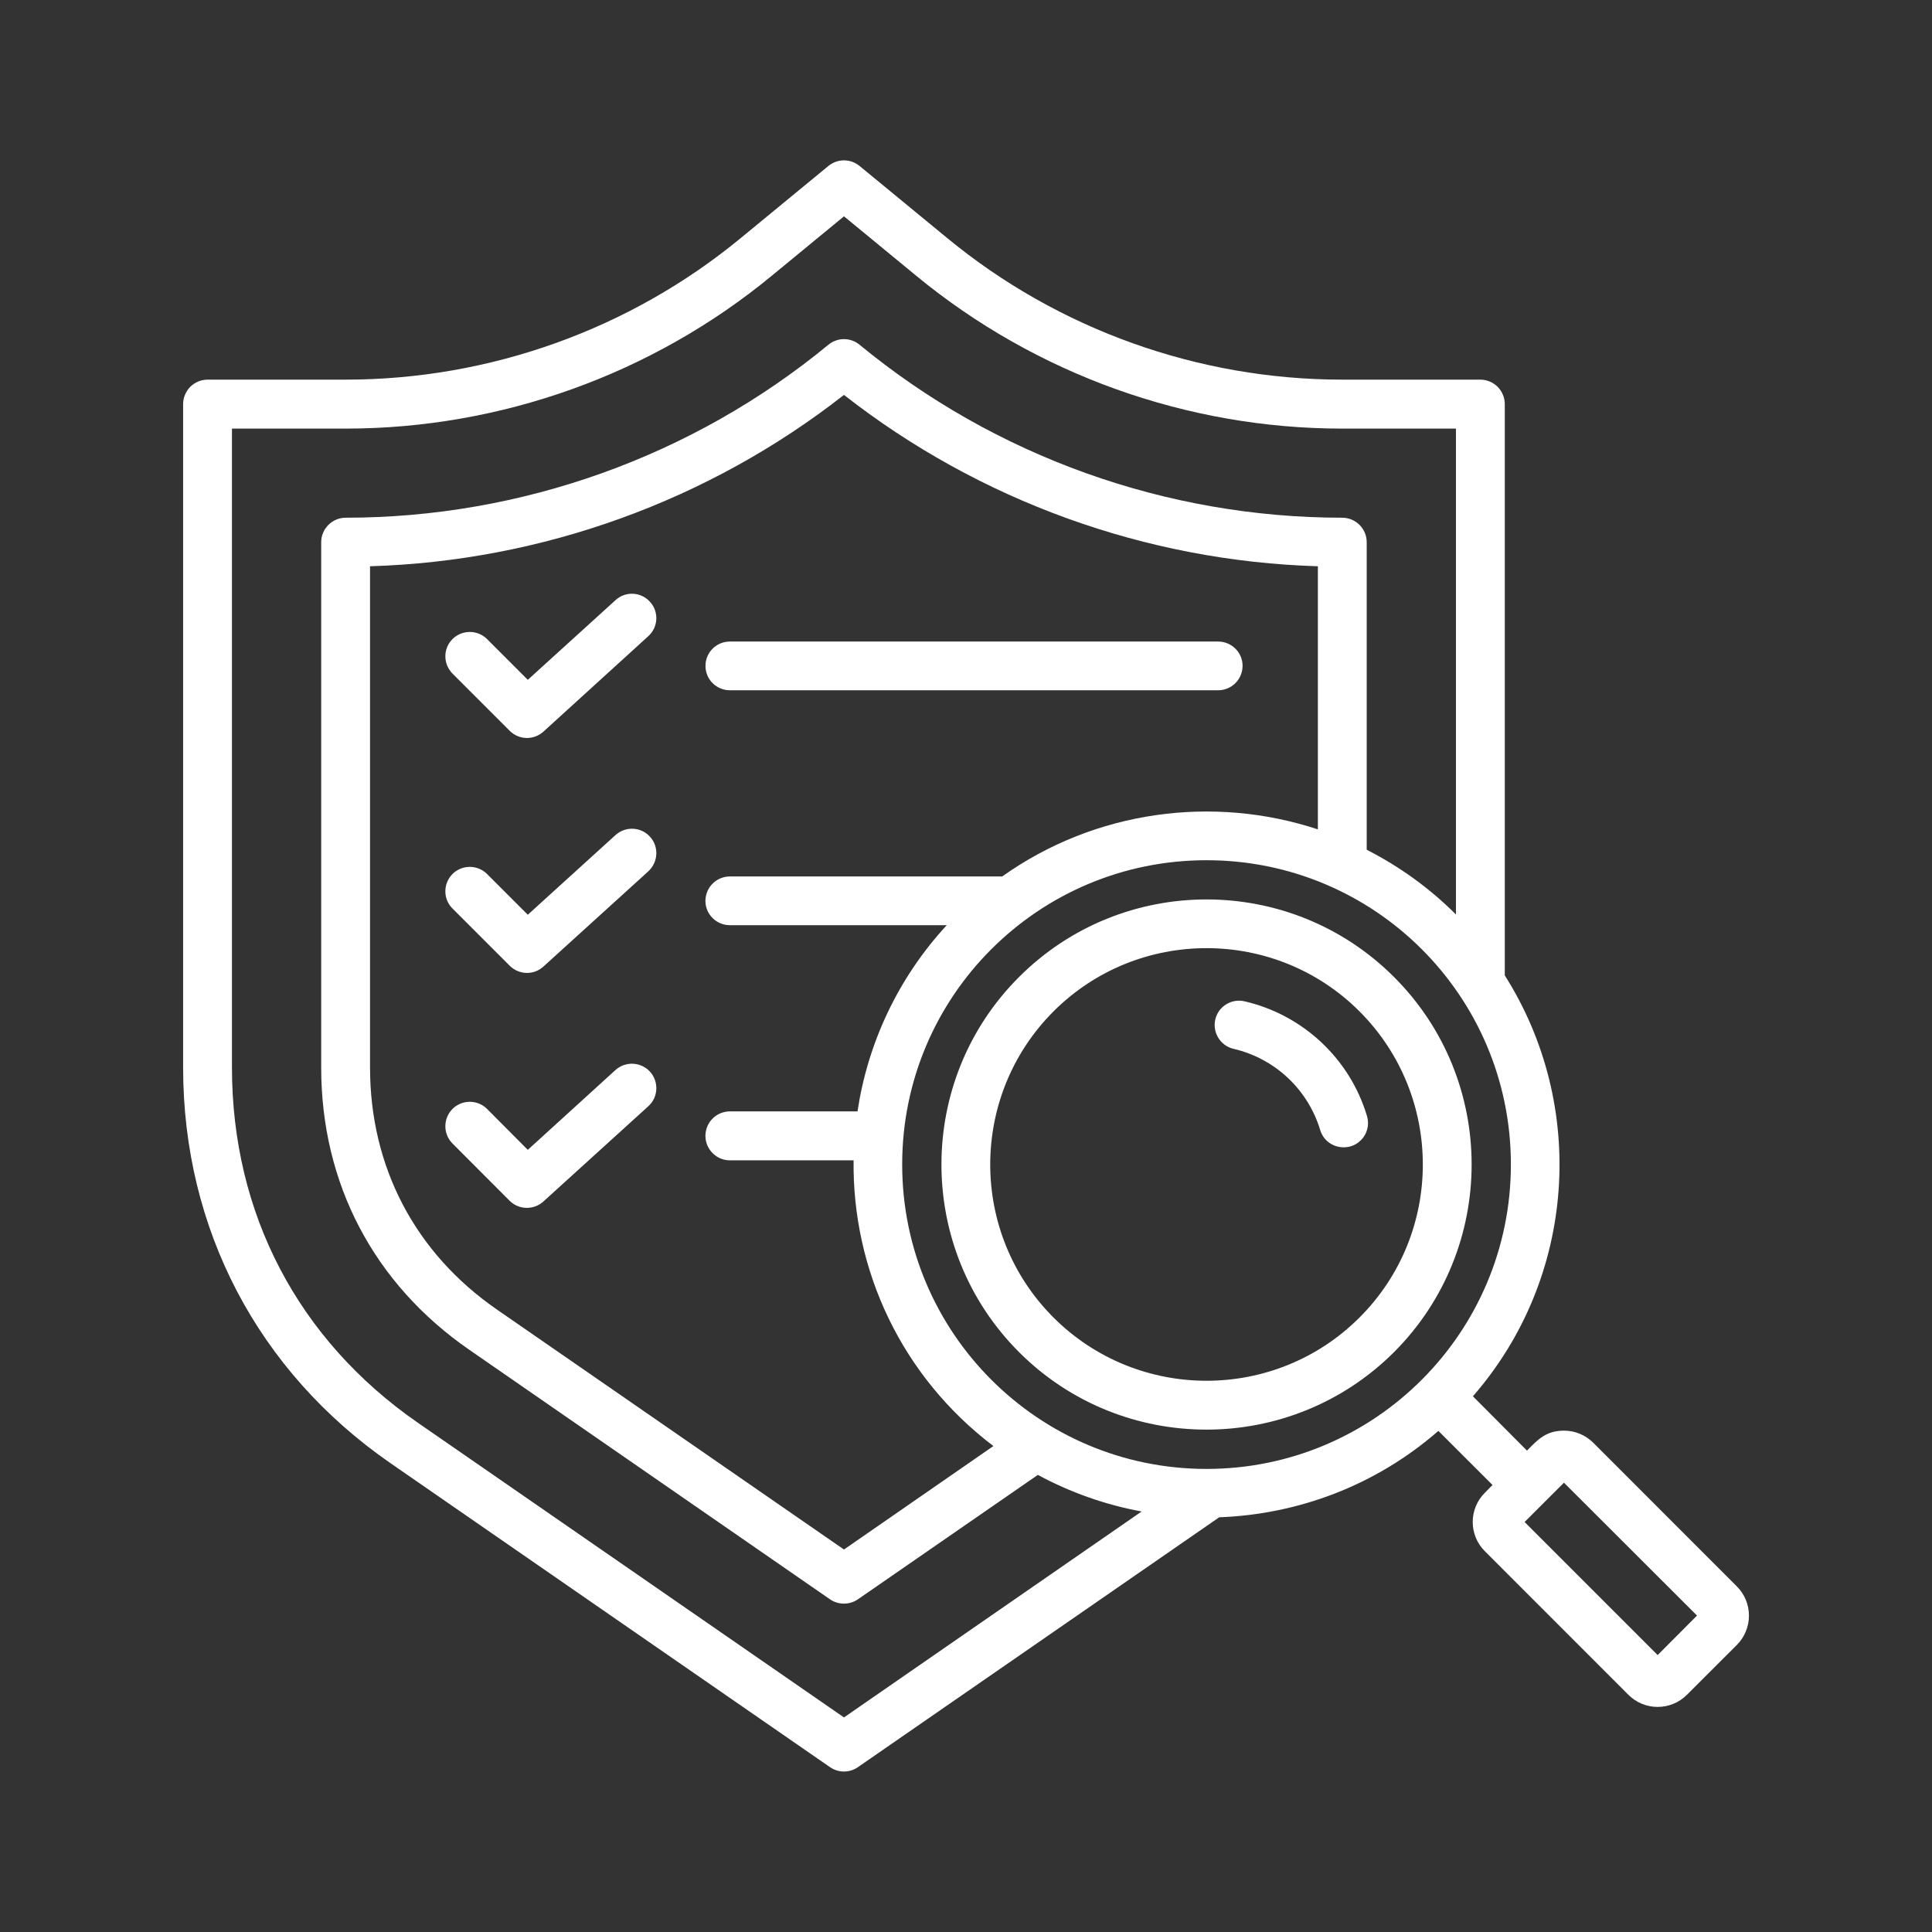 <svg width="32" height="32" viewBox="0 0 32 32" fill="none" xmlns="http://www.w3.org/2000/svg">
<rect x="0" y="0" width="32" height="32" fill="#333333" stroke="none"/>
<path fill-rule="evenodd" clip-rule="evenodd" d="M22.518 16.752C21.121 15.355 18.847 15.355 17.449 16.752C16.052 18.152 16.052 20.425 17.449 21.822C18.847 23.219 21.121 23.219 22.518 21.822C23.916 20.425 23.916 18.152 22.518 16.752ZM23.09 22.395C21.374 24.107 18.59 24.107 16.878 22.395C15.165 20.681 15.165 17.893 16.878 16.183C18.59 14.469 21.377 14.469 23.09 16.183C24.803 17.893 24.803 20.681 23.09 22.395ZM22.641 18.483C22.656 18.534 22.662 18.587 22.657 18.64C22.651 18.693 22.636 18.744 22.611 18.791C22.586 18.838 22.552 18.879 22.51 18.913C22.469 18.947 22.422 18.972 22.371 18.987C22.154 19.048 21.931 18.932 21.867 18.718C21.767 18.387 21.582 18.088 21.33 17.852C21.078 17.616 20.768 17.45 20.431 17.372C20.214 17.321 20.079 17.103 20.129 16.885C20.179 16.67 20.397 16.534 20.614 16.585C21.581 16.809 22.357 17.535 22.641 18.483ZM12.089 11.433H20.176C20.229 11.433 20.282 11.423 20.331 11.402C20.38 11.382 20.425 11.352 20.462 11.315C20.5 11.277 20.53 11.232 20.55 11.183C20.57 11.134 20.581 11.081 20.581 11.028C20.581 10.806 20.399 10.626 20.176 10.626H12.089C11.866 10.626 11.685 10.806 11.685 11.028C11.684 11.081 11.695 11.134 11.715 11.183C11.735 11.232 11.765 11.277 11.803 11.315C11.84 11.352 11.885 11.382 11.934 11.402C11.983 11.423 12.036 11.433 12.089 11.433ZM28.108 26.759L25.904 24.558L25.252 25.209L27.456 27.413L28.108 26.759ZM25.025 19.287C25.025 22.073 22.768 24.33 19.984 24.33C17.2 24.33 14.943 22.072 14.943 19.287C14.943 16.501 17.198 14.248 19.984 14.248C22.77 14.248 25.025 16.5 25.025 19.287ZM11.684 14.922C11.684 15.144 11.866 15.324 12.089 15.324H15.681C14.864 16.21 14.371 17.29 14.203 18.408H12.089C12.036 18.408 11.983 18.419 11.934 18.439C11.885 18.459 11.84 18.489 11.803 18.527C11.765 18.564 11.735 18.609 11.715 18.658C11.695 18.707 11.684 18.76 11.684 18.813C11.684 19.035 11.866 19.219 12.089 19.219H14.138C14.116 21.039 14.934 22.799 16.454 23.951L13.979 25.665L8.229 21.689C6.875 20.752 6.129 19.328 6.129 17.682V9.379C8.977 9.294 11.738 8.295 13.979 6.541C16.22 8.295 18.982 9.294 21.828 9.379V13.737C20.092 13.164 18.139 13.423 16.599 14.517H12.089C12.036 14.517 11.983 14.527 11.934 14.548C11.885 14.568 11.84 14.598 11.803 14.636C11.765 14.673 11.735 14.718 11.715 14.767C11.695 14.816 11.684 14.869 11.684 14.922ZM18.909 25.035L13.979 28.446L6.928 23.57C4.938 22.194 3.842 20.101 3.842 17.682V7.099H5.725C8.295 7.099 10.802 6.2 12.782 4.568L13.979 3.583L15.176 4.568C17.157 6.2 19.663 7.099 22.232 7.099H24.115V15.147C23.67 14.701 23.17 14.347 22.637 14.074V8.98C22.637 8.759 22.456 8.575 22.232 8.575C19.32 8.575 16.481 7.559 14.236 5.709C14.164 5.65 14.073 5.617 13.979 5.617C13.885 5.617 13.794 5.65 13.722 5.709C11.477 7.559 8.637 8.575 5.725 8.575C5.502 8.575 5.32 8.759 5.32 8.98V17.682C5.32 19.601 6.19 21.26 7.769 22.354L13.748 26.49C13.816 26.537 13.896 26.561 13.979 26.561C14.061 26.561 14.141 26.537 14.209 26.49L17.19 24.429C17.734 24.722 18.314 24.926 18.909 25.035ZM28.968 26.759C28.968 26.943 28.896 27.117 28.767 27.246L27.941 28.071C27.812 28.2 27.638 28.272 27.456 28.272C27.274 28.272 27.1 28.2 26.971 28.071L24.594 25.693C24.326 25.427 24.326 24.991 24.594 24.725L24.721 24.596L23.824 23.7C22.783 24.609 21.494 25.083 20.194 25.131L14.209 29.27C14.141 29.317 14.061 29.342 13.979 29.342C13.896 29.342 13.816 29.317 13.748 29.27L6.468 24.235C4.271 22.714 3.033 20.354 3.033 17.682V6.694C3.033 6.641 3.043 6.588 3.064 6.539C3.084 6.49 3.114 6.445 3.151 6.407C3.189 6.37 3.233 6.34 3.283 6.319C3.332 6.299 3.384 6.288 3.438 6.288H5.725C8.108 6.288 10.432 5.457 12.268 3.944L13.722 2.748C13.795 2.689 13.885 2.656 13.979 2.656C14.073 2.656 14.164 2.689 14.236 2.748L15.69 3.944C17.526 5.457 19.85 6.288 22.232 6.288H24.519C24.573 6.288 24.625 6.299 24.674 6.319C24.724 6.34 24.768 6.37 24.806 6.407C24.843 6.445 24.873 6.49 24.893 6.539C24.914 6.588 24.924 6.641 24.924 6.694V16.156C26.288 18.306 26.113 21.158 24.396 23.127L25.292 24.027C25.468 23.847 25.604 23.696 25.904 23.696C25.995 23.696 26.084 23.713 26.167 23.748C26.251 23.783 26.326 23.833 26.39 23.897L28.767 26.275C28.831 26.339 28.881 26.414 28.916 26.497C28.95 26.58 28.968 26.669 28.968 26.759ZM10.194 17.723L8.742 19.045L8.067 18.367C7.909 18.21 7.653 18.21 7.495 18.367C7.337 18.527 7.337 18.783 7.495 18.94L8.443 19.89C8.593 20.04 8.841 20.046 9.001 19.9L10.738 18.323C10.904 18.173 10.916 17.917 10.766 17.75C10.615 17.587 10.36 17.573 10.194 17.723ZM10.194 9.941L8.742 11.26L8.067 10.585C7.909 10.428 7.653 10.428 7.495 10.585C7.337 10.742 7.337 10.997 7.495 11.157L8.443 12.105C8.598 12.258 8.839 12.263 9.001 12.118L10.738 10.537C10.904 10.387 10.916 10.132 10.766 9.968C10.615 9.801 10.36 9.788 10.194 9.941ZM10.766 13.859C10.615 13.692 10.36 13.682 10.194 13.832L8.742 15.151L8.067 14.476C7.909 14.319 7.653 14.319 7.495 14.476C7.337 14.636 7.337 14.892 7.495 15.048L8.443 15.996C8.596 16.148 8.841 16.156 9.001 16.009L10.738 14.432C10.904 14.278 10.916 14.023 10.766 13.859Z" fill="white"/>
</svg>

